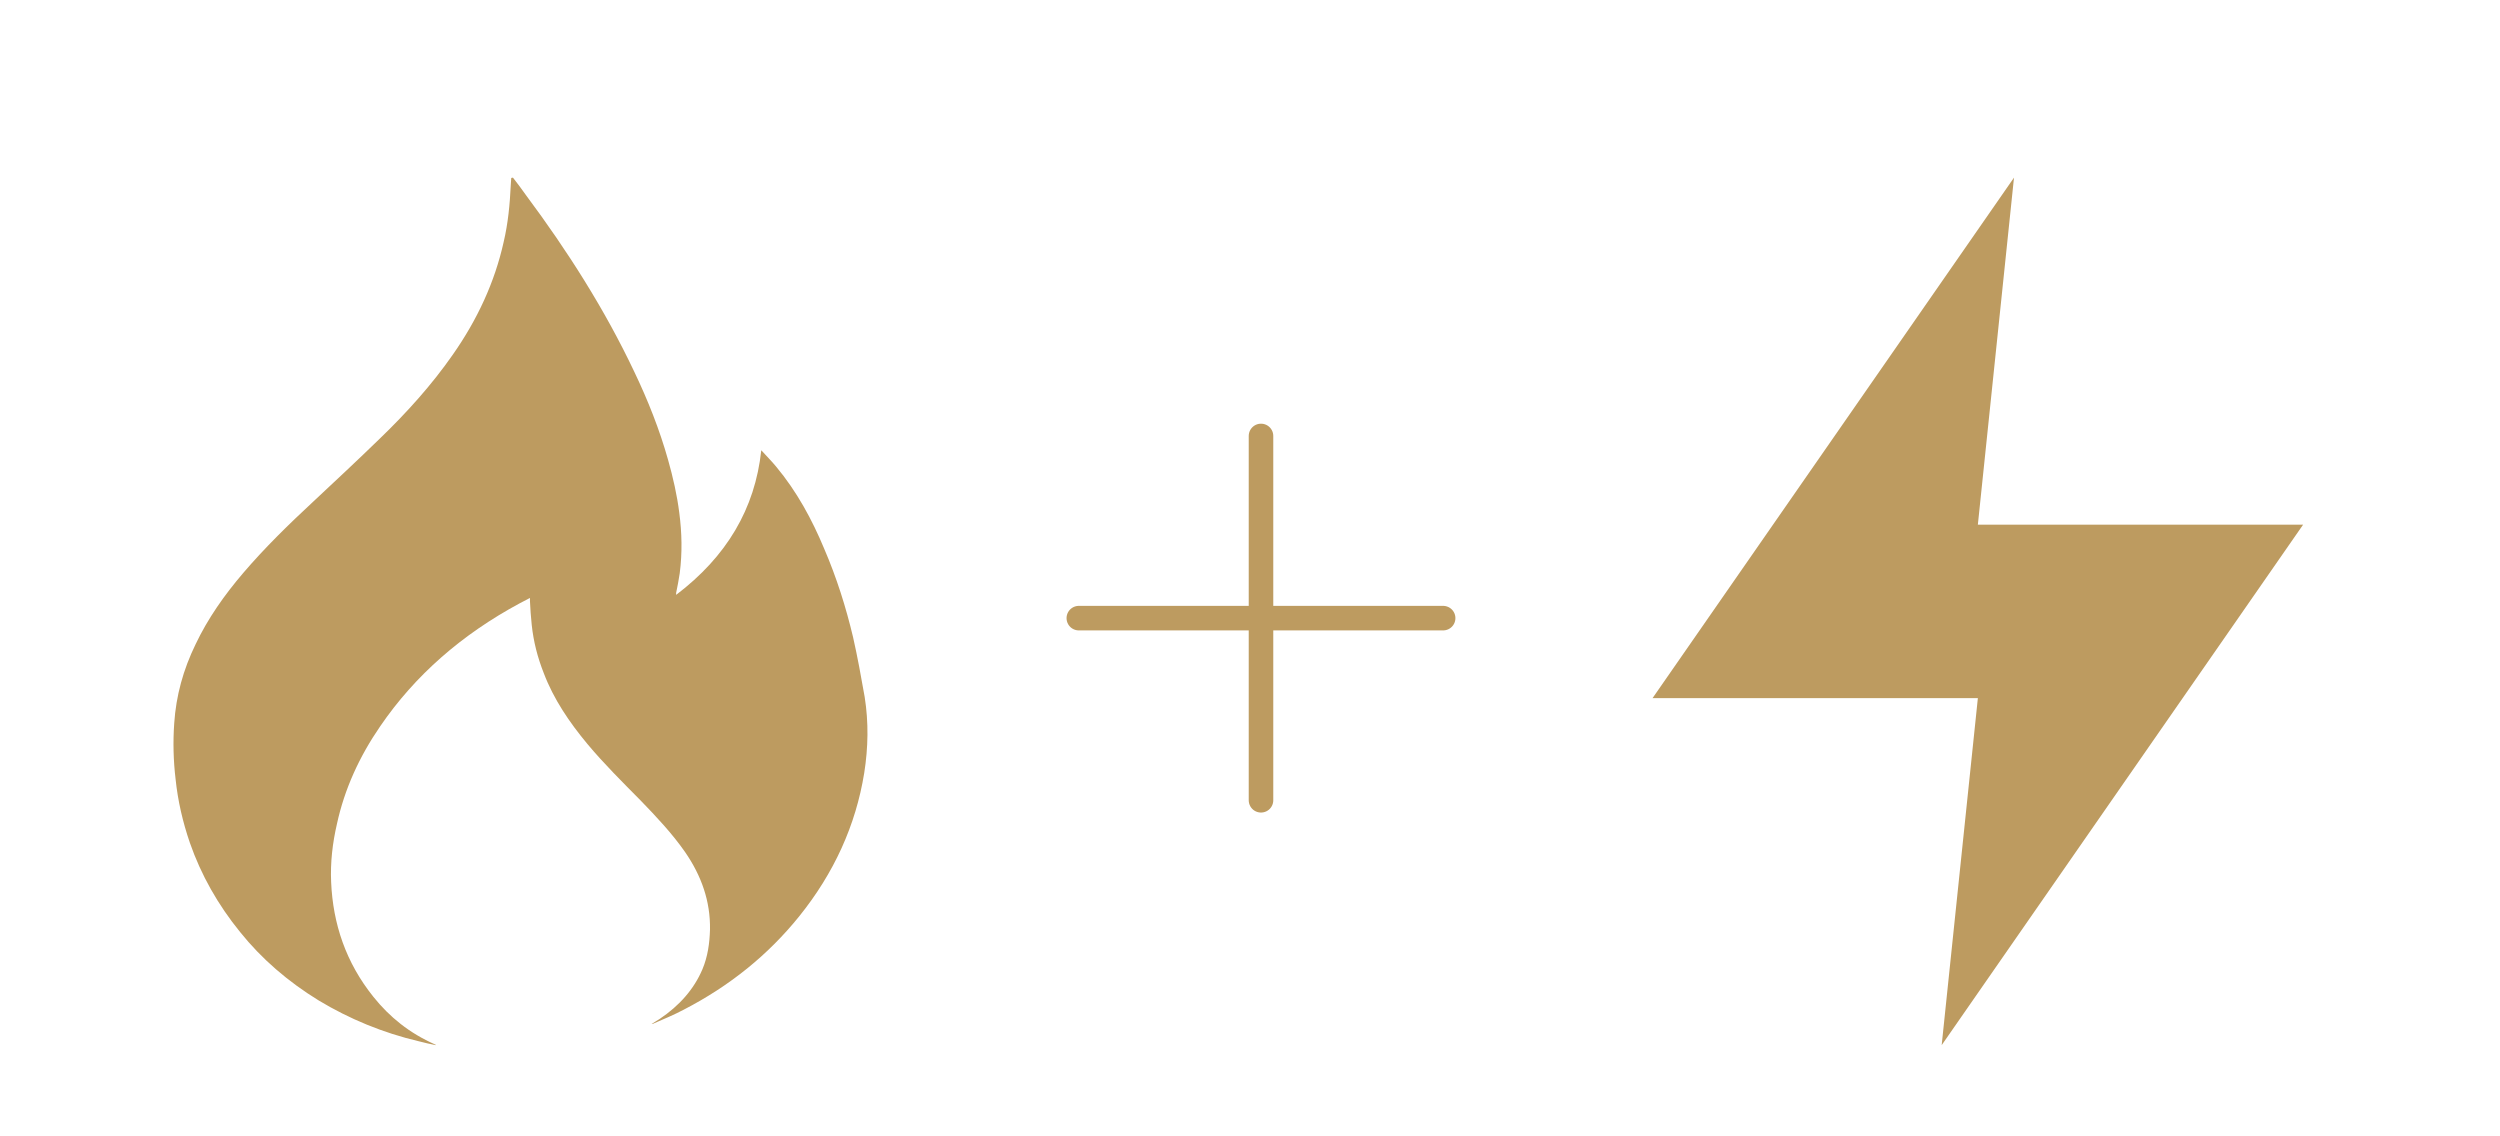 <svg width="55" height="25" viewBox="0 0 55 25" fill="none" xmlns="http://www.w3.org/2000/svg">
<path d="M11.286 3.909C11.384 4.036 11.482 4.164 11.57 4.291C12.492 5.529 13.306 6.81 13.953 8.176C14.257 8.812 14.512 9.456 14.698 10.118C14.806 10.5 14.895 10.89 14.944 11.28C15.002 11.721 15.012 12.162 14.954 12.612C14.934 12.756 14.904 12.9 14.875 13.044C14.875 13.053 14.875 13.07 14.875 13.087C15.983 12.247 16.611 11.195 16.748 9.906C16.856 10.025 16.974 10.143 17.072 10.262C17.532 10.813 17.866 11.433 18.131 12.069C18.405 12.705 18.611 13.358 18.768 14.02C18.866 14.452 18.945 14.893 19.023 15.334C19.111 15.894 19.101 16.445 19.013 17.005C18.827 18.159 18.346 19.211 17.581 20.161C16.905 21 16.061 21.687 15.042 22.213C14.836 22.323 14.61 22.417 14.395 22.51C14.375 22.519 14.365 22.527 14.336 22.527C14.395 22.493 14.453 22.451 14.512 22.417C14.944 22.128 15.267 21.764 15.454 21.323C15.571 21.043 15.611 20.754 15.62 20.449C15.63 19.83 15.434 19.27 15.071 18.744C14.787 18.337 14.444 17.972 14.091 17.608C13.688 17.2 13.286 16.802 12.924 16.369C12.522 15.886 12.178 15.377 11.963 14.809C11.825 14.461 11.737 14.113 11.698 13.748C11.678 13.57 11.668 13.392 11.659 13.222C11.659 13.205 11.659 13.18 11.659 13.155C11.58 13.197 11.502 13.239 11.433 13.273C10.158 13.96 9.129 14.859 8.364 15.979C7.903 16.649 7.579 17.362 7.413 18.125C7.315 18.549 7.266 18.973 7.285 19.406C7.324 20.322 7.609 21.178 8.217 21.933C8.57 22.374 9.011 22.731 9.57 22.977C9.58 22.977 9.58 22.985 9.59 22.994C9.462 22.968 9.344 22.943 9.217 22.909C8.423 22.722 7.687 22.417 7.011 22.01C6.334 21.594 5.755 21.094 5.285 20.508C4.794 19.906 4.422 19.245 4.177 18.541C4.02 18.083 3.912 17.616 3.863 17.141C3.814 16.734 3.804 16.318 3.833 15.911C3.873 15.309 4.03 14.732 4.304 14.172C4.569 13.613 4.932 13.095 5.353 12.603C5.824 12.052 6.354 11.534 6.893 11.034C7.383 10.576 7.874 10.118 8.354 9.651C8.952 9.075 9.501 8.464 9.962 7.802C10.502 7.031 10.884 6.208 11.08 5.326C11.178 4.91 11.217 4.494 11.237 4.07C11.237 4.019 11.247 3.969 11.247 3.918C11.257 3.909 11.266 3.909 11.286 3.909Z" fill="#BD9B60"/>
<path d="M27.742 9.591V17.606" stroke="#BD9B60" stroke-width="0.54" stroke-linecap="round" stroke-linejoin="round"/>
<path d="M23.734 13.599H31.749" stroke="#BD9B60" stroke-width="0.54" stroke-linecap="round" stroke-linejoin="round"/>
<path d="M44.308 3.908L36.356 15.359H43.513L42.717 22.993L50.669 11.542H43.513L44.308 3.908Z" fill="#BD9B60"/>
</svg>
